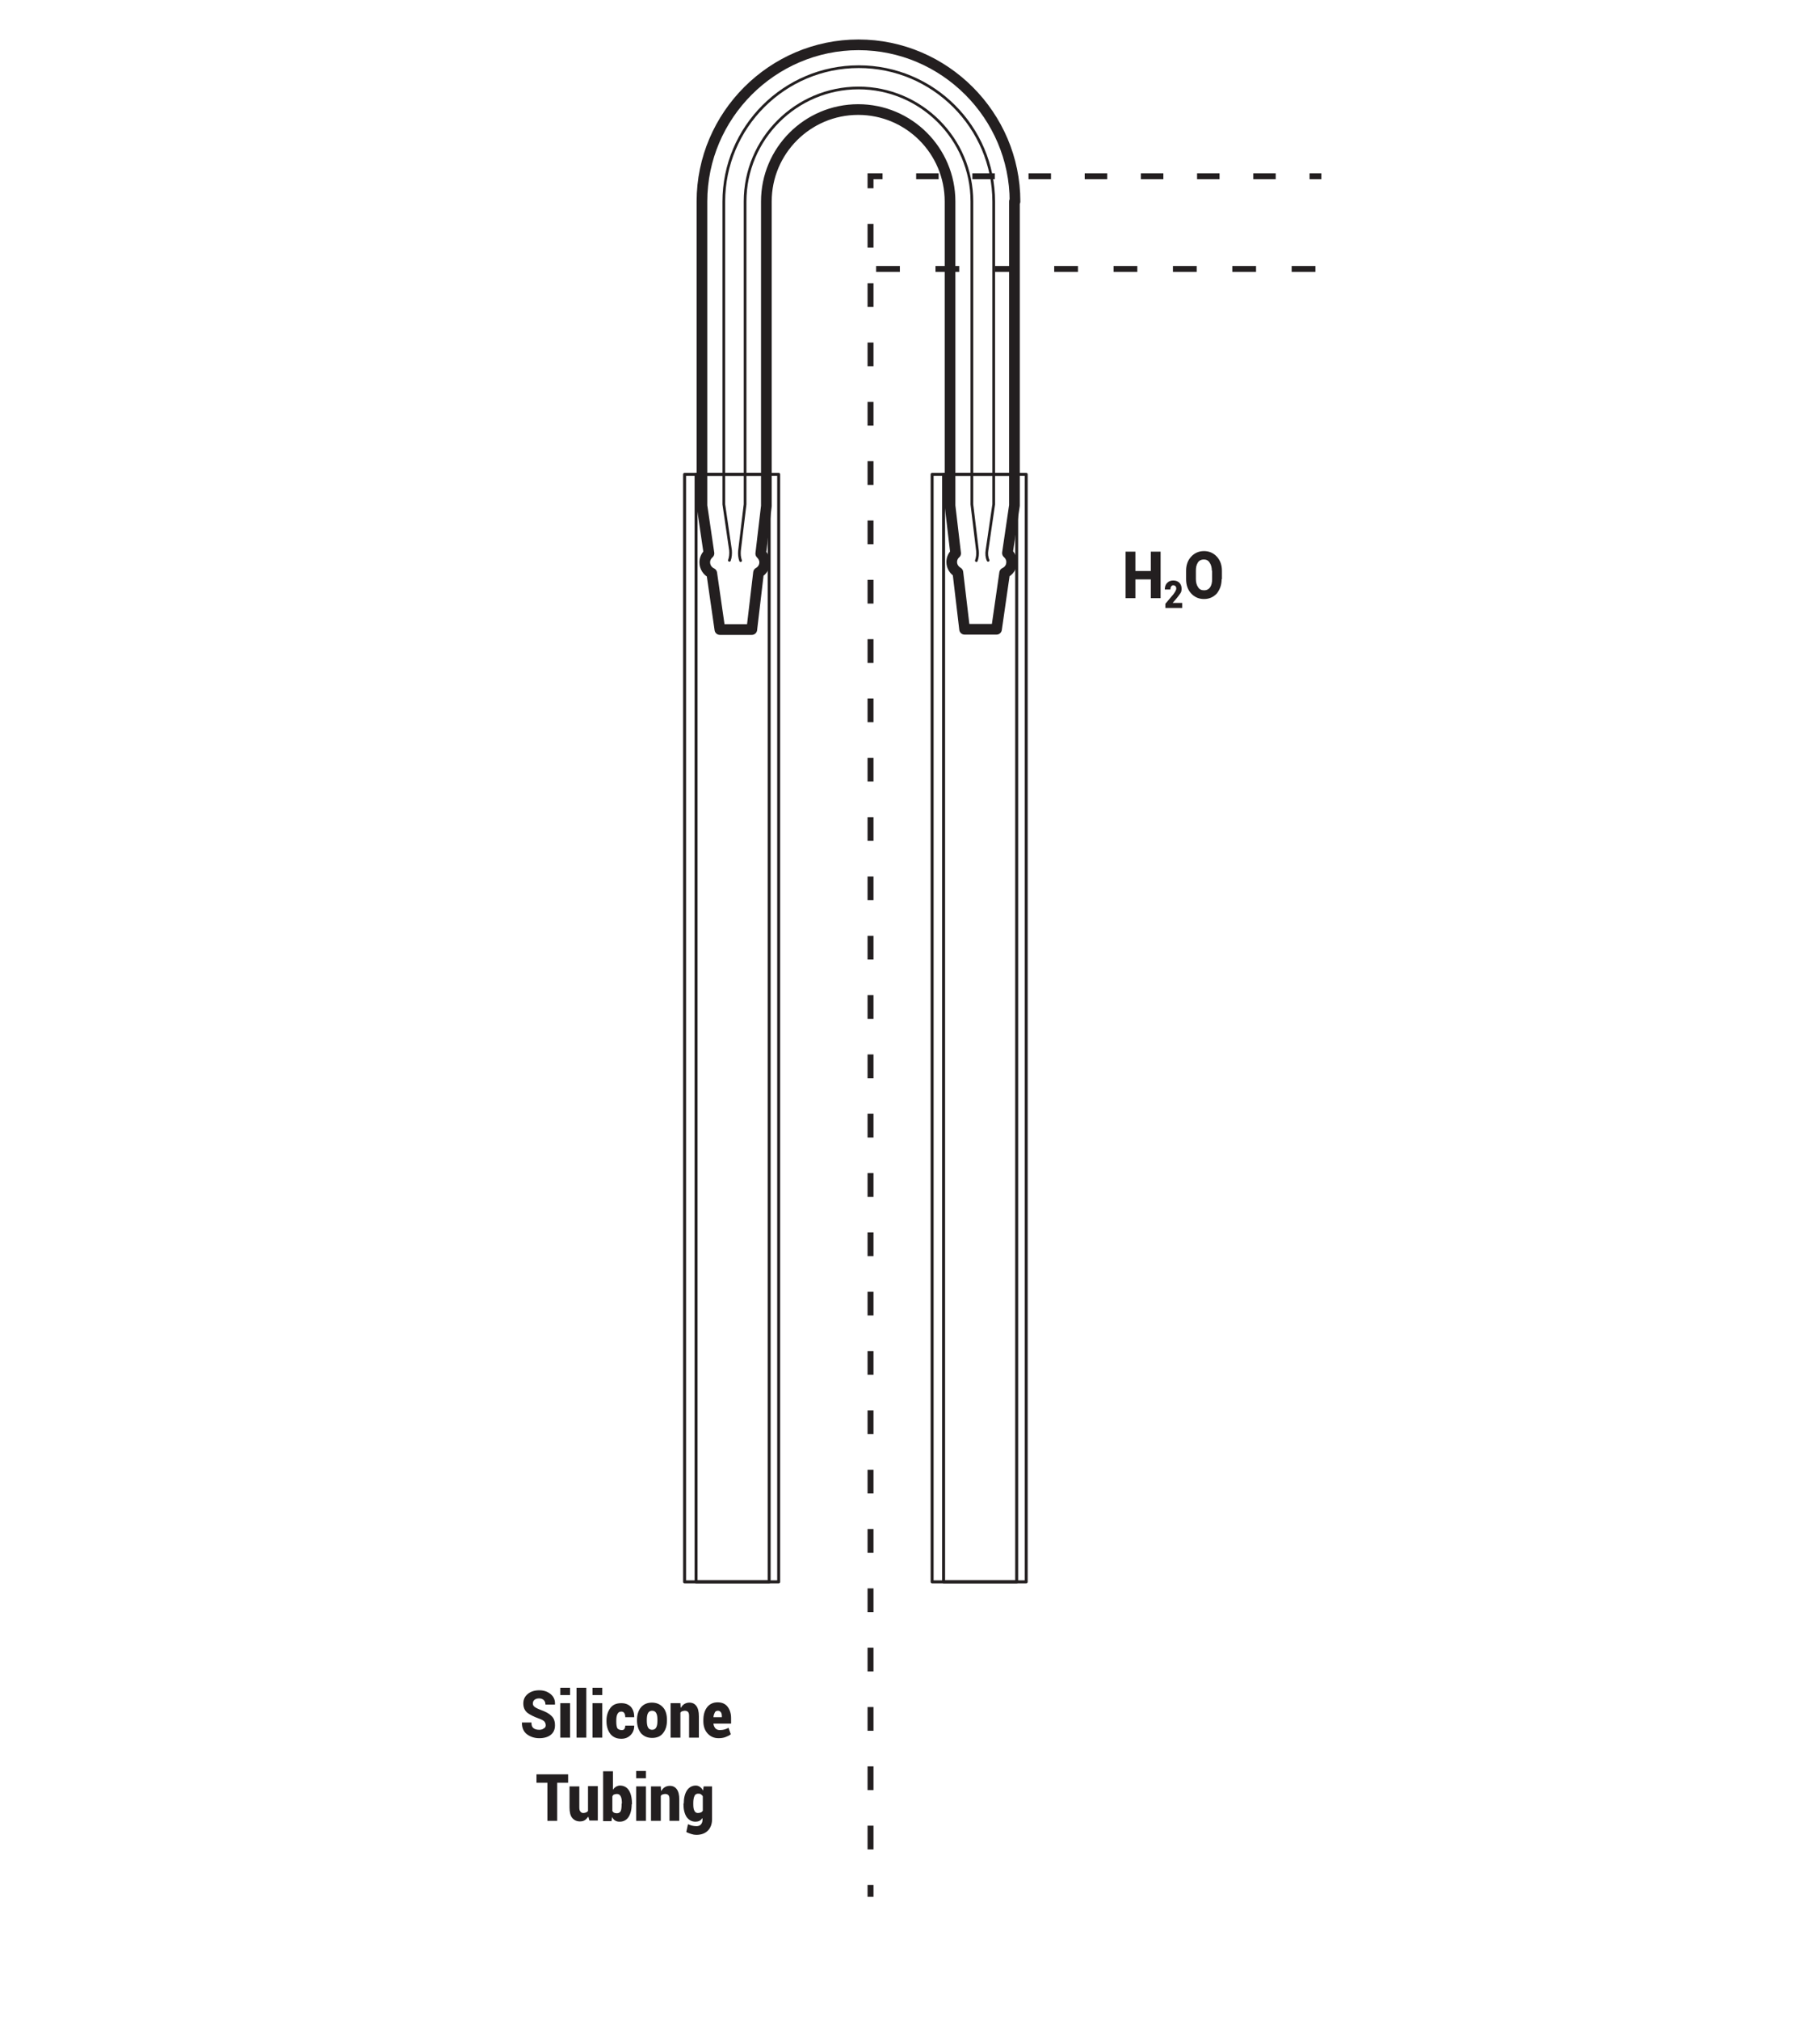 <?xml version="1.0" encoding="utf-8"?>
<!-- Generator: Adobe Illustrator 23.0.3, SVG Export Plug-In . SVG Version: 6.00 Build 0)  -->
<svg version="1.1" id="Layer_1" xmlns="http://www.w3.org/2000/svg" xmlns:xlink="http://www.w3.org/1999/xlink" x="0px" y="0px"
	 viewBox="0 0 650 721" style="enable-background:new 0 0 650 721;" xml:space="preserve">
<style type="text/css">
	.st0{fill:none;stroke:#231F20;stroke-width:2.12;stroke-miterlimit:10;}
	.st1{fill:none;stroke:#231F20;stroke-width:2.12;stroke-miterlimit:10;stroke-dasharray:8.47,12.705;}
	.st2{fill:none;stroke:#231F20;stroke-width:2.12;stroke-miterlimit:10;stroke-dasharray:8.026,12.039;}
	.st3{fill:none;stroke:#231F20;stroke-width:2.12;stroke-miterlimit:10;stroke-dasharray:8.48,12.721;}
	.st4{fill:none;stroke:#231F20;stroke-width:3.816;stroke-linecap:round;stroke-linejoin:round;stroke-miterlimit:10;}
	.st5{fill:none;stroke:#231F20;stroke-width:0.964;stroke-linecap:round;stroke-linejoin:round;stroke-miterlimit:10;}
	.st6{fill:none;stroke:#231F20;stroke-width:1.06;stroke-linecap:round;stroke-linejoin:round;stroke-miterlimit:10;}
	.st7{enable-background:new    ;}
	.st8{fill:#231F20;}
</style>
<g>
	<g>
		<line class="st0" x1="310.9" y1="677" x2="310.9" y2="672.8"/>
		<line class="st1" x1="310.9" y1="660.1" x2="310.9" y2="73.5"/>
		<polyline class="st0" points="310.9,67.2 310.9,62.9 315.2,62.9 		"/>
		<line class="st2" x1="327.2" y1="62.9" x2="461.6" y2="62.9"/>
		<line class="st0" x1="467.7" y1="62.9" x2="471.9" y2="62.9"/>
	</g>
</g>
<line class="st3" x1="312.9" y1="96" x2="469.8" y2="96"/>
<path class="st4" d="M362.5,71.9c0-30.7-25.2-55.9-55.9-55.9s-55.9,25.2-55.9,55.9v108.6l2.5,17c-0.9,0.8-1.5,1.9-1.5,3.2
	c0,1.7,1,3.2,2.5,3.9l2.9,20.1h11.4l2.4-20.3c1.3-0.7,2.2-2.1,2.2-3.7c0-1.2-0.6-2.3-1.4-3.1l2-17V71.9c0-18.1,14.7-32.8,32.8-32.8
	c18.1,0,32.8,14.7,32.8,32.8v108.6l2,17c-0.9,0.8-1.4,1.9-1.4,3.1c0,1.6,0.9,2.9,2.2,3.7l2.4,20.3h11.4l2.9-20.1
	c1.5-0.7,2.5-2.1,2.5-3.9c0-1.3-0.6-2.4-1.5-3.2l2.5-17V71.9H362.5z"/>
<path class="st5" d="M348.7,200.1c0.4-1.1,0.5-2.3,0.4-3.5l-2-16.6V71.9c0-22.3-18.2-40.5-40.5-40.5s-40.5,18.2-40.5,40.5V180
	l-2,16.6c-0.1,1.2,0,2.4,0.4,3.5"/>
<path class="st5" d="M260.5,200c0.4-1.1,0.5-2.4,0.4-3.6l-2.4-16.4V72c0-26.6,21.6-48.2,48.2-48.2s48.2,21.6,48.2,48.2v108
	l-2.4,16.4c-0.2,1.2-0.1,2.5,0.4,3.6"/>
<rect x="332.9" y="169.3" class="st6" width="33.6" height="395.3"/>
<rect x="337" y="169.3" class="st6" width="26.1" height="395.3"/>
<rect x="244.5" y="169.3" class="st6" width="33.6" height="395.3"/>
<rect x="248.6" y="169.3" class="st6" width="26.1" height="395.3"/>
<g>
	<g class="st7">
		<path class="st8" d="M194.9,615.8c0-0.6-0.2-1-0.5-1.4c-0.3-0.3-1-0.7-1.9-1c-1.9-0.7-3.3-1.4-4.2-2.1c-0.9-0.8-1.4-1.8-1.4-3.3
			c0-1.4,0.5-2.5,1.6-3.4c1.1-0.9,2.5-1.3,4.1-1.3c1.7,0,3,0.5,4.1,1.4s1.6,2.2,1.5,3.6l0,0.1h-3.4c0-0.7-0.2-1.2-0.6-1.6
			c-0.4-0.4-1-0.6-1.7-0.6c-0.7,0-1.2,0.2-1.6,0.5c-0.4,0.3-0.6,0.8-0.6,1.3c0,0.5,0.2,0.9,0.6,1.2s1.1,0.7,2.2,1.1
			c1.7,0.6,3,1.3,3.8,2.1c0.9,0.8,1.3,1.9,1.3,3.4c0,1.5-0.5,2.6-1.5,3.4c-1,0.8-2.4,1.2-4.1,1.2c-1.7,0-3.2-0.5-4.4-1.4
			s-1.8-2.3-1.8-4.1l0-0.1h3.4c0,1,0.2,1.6,0.7,2c0.5,0.4,1.2,0.6,2.1,0.6c0.7,0,1.3-0.2,1.6-0.5
			C194.7,616.7,194.9,616.3,194.9,615.8z"/>
		<path class="st8" d="M203.6,605h-3.5v-2.6h3.5V605z M203.6,620.2h-3.5v-12.3h3.5V620.2z"/>
		<path class="st8" d="M209.4,620.2h-3.5v-17.8h3.5V620.2z"/>
		<path class="st8" d="M215.1,605h-3.5v-2.6h3.5V605z M215.1,620.2h-3.5v-12.3h3.5V620.2z"/>
		<path class="st8" d="M222,617.5c0.5,0,0.8-0.1,1-0.4c0.2-0.3,0.3-0.7,0.3-1.2h3.2l0,0.1c0,1.3-0.4,2.4-1.3,3.3s-2,1.3-3.3,1.3
			c-1.7,0-3-0.6-3.9-1.7c-0.9-1.2-1.4-2.7-1.4-4.5v-0.3c0-1.8,0.5-3.3,1.4-4.5s2.2-1.7,3.9-1.7c1.4,0,2.5,0.4,3.4,1.3
			c0.8,0.9,1.2,2.1,1.2,3.6l0,0.1h-3.2c0-0.6-0.1-1.1-0.3-1.4c-0.2-0.4-0.6-0.6-1.1-0.6c-0.7,0-1.1,0.3-1.4,0.9
			c-0.3,0.6-0.4,1.4-0.4,2.4v0.3c0,1,0.1,1.8,0.4,2.4C220.8,617.2,221.3,617.5,222,617.5z"/>
		<path class="st8" d="M227.5,613.9c0-1.9,0.5-3.4,1.4-4.5s2.3-1.7,3.9-1.7c1.7,0,3,0.6,4,1.7s1.4,2.7,1.4,4.5v0.2
			c0,1.9-0.5,3.4-1.4,4.5c-0.9,1.2-2.3,1.7-3.9,1.7c-1.7,0-3-0.6-4-1.7c-0.9-1.2-1.4-2.7-1.4-4.5V613.9z M231,614.1
			c0,1,0.1,1.8,0.4,2.4c0.3,0.6,0.8,0.9,1.5,0.9c0.7,0,1.2-0.3,1.5-0.9c0.3-0.6,0.4-1.4,0.4-2.4v-0.2c0-1-0.1-1.8-0.4-2.4
			s-0.8-0.9-1.5-0.9c-0.7,0-1.2,0.3-1.5,0.9c-0.3,0.6-0.4,1.4-0.4,2.4V614.1z"/>
		<path class="st8" d="M243,607.9l0.1,1.7c0.4-0.6,0.8-1.1,1.3-1.4c0.5-0.3,1.1-0.5,1.8-0.5c1.1,0,1.9,0.4,2.5,1.2
			c0.6,0.8,0.9,2,0.9,3.7v7.6h-3.5v-7.7c0-0.7-0.1-1.2-0.4-1.5c-0.3-0.3-0.7-0.4-1.2-0.4c-0.3,0-0.6,0.1-0.9,0.2s-0.5,0.3-0.6,0.5
			v8.9h-3.5v-12.3H243z"/>
		<path class="st8" d="M256.6,620.4c-1.6,0-2.9-0.6-3.9-1.7s-1.5-2.6-1.5-4.3V614c0-1.9,0.4-3.4,1.3-4.6c0.9-1.2,2.2-1.8,3.8-1.8
			c1.5,0,2.7,0.5,3.5,1.5s1.3,2.4,1.3,4.1v2h-6.3l0,0.1c0.1,0.6,0.3,1.1,0.7,1.6c0.4,0.4,0.9,0.6,1.6,0.6c0.7,0,1.2-0.1,1.6-0.2
			c0.4-0.1,0.9-0.3,1.5-0.6l0.8,2.3c-0.5,0.4-1.1,0.7-1.9,1C258.3,620.3,257.5,620.4,256.6,620.4z M256.4,610.6
			c-0.5,0-0.9,0.2-1.1,0.6c-0.2,0.4-0.4,0.9-0.5,1.6l0,0.1h3v-0.3c0-0.6-0.1-1.1-0.3-1.4C257.2,610.8,256.9,610.6,256.4,610.6z"/>
	</g>
	<g class="st7">
		<path class="st8" d="M202.9,636.3H199v13.6h-3.5v-13.6h-3.9v-3h11.3V636.3z"/>
		<path class="st8" d="M210.1,648.4c-0.4,0.5-0.8,1-1.3,1.3c-0.5,0.3-1.1,0.4-1.7,0.4c-1.1,0-2-0.4-2.7-1.2c-0.7-0.8-1-2.1-1-3.8
			v-7.5h3.5v7.5c0,0.7,0.1,1.2,0.4,1.5c0.2,0.3,0.6,0.5,1,0.5c0.4,0,0.7-0.1,1-0.2c0.3-0.1,0.5-0.3,0.7-0.5v-8.9h3.5v12.3h-3
			L210.1,648.4z"/>
		<path class="st8" d="M225.6,644c0,1.9-0.4,3.4-1.1,4.5c-0.7,1.1-1.8,1.7-3.2,1.7c-0.6,0-1.1-0.1-1.6-0.4c-0.5-0.3-0.8-0.7-1.1-1.3
			l-0.2,1.5h-3v-17.8h3.5v6.6c0.3-0.5,0.7-0.8,1.1-1.1c0.4-0.2,0.9-0.4,1.4-0.4c1.4,0,2.5,0.6,3.2,1.7s1.1,2.7,1.1,4.7V644z
			 M222.1,643.7c0-1.1-0.1-1.9-0.4-2.5s-0.7-0.9-1.4-0.9c-0.4,0-0.7,0.1-1,0.2s-0.5,0.4-0.6,0.7v5.2c0.2,0.3,0.4,0.5,0.6,0.6
			c0.3,0.1,0.6,0.2,1,0.2c0.7,0,1.1-0.3,1.4-0.8c0.2-0.5,0.3-1.3,0.3-2.4V643.7z"/>
		<path class="st8" d="M230.7,634.7h-3.5v-2.6h3.5V634.7z M230.7,649.9h-3.5v-12.3h3.5V649.9z"/>
		<path class="st8" d="M236,637.6l0.1,1.7c0.4-0.6,0.8-1.1,1.3-1.4c0.5-0.3,1.1-0.5,1.8-0.5c1.1,0,1.9,0.4,2.5,1.2
			c0.6,0.8,0.9,2,0.9,3.7v7.6h-3.5v-7.7c0-0.7-0.1-1.2-0.4-1.5c-0.3-0.3-0.7-0.4-1.2-0.4c-0.3,0-0.6,0.1-0.9,0.2s-0.5,0.3-0.6,0.5
			v8.9h-3.5v-12.3H236z"/>
		<path class="st8" d="M244.2,643.7c0-1.9,0.4-3.5,1.1-4.6s1.8-1.8,3.2-1.8c0.6,0,1.1,0.2,1.5,0.5c0.4,0.3,0.8,0.7,1.1,1.3l0.2-1.5
			h3v11.8c0,1.6-0.5,3-1.5,4s-2.4,1.5-4.1,1.5c-0.6,0-1.2-0.1-1.8-0.3c-0.6-0.2-1.2-0.4-1.8-0.7l0.6-2.8c0.5,0.2,1,0.4,1.4,0.5
			c0.5,0.1,1,0.2,1.6,0.2c0.7,0,1.3-0.2,1.6-0.6c0.4-0.4,0.6-1,0.6-1.7v-0.6c-0.3,0.4-0.7,0.8-1.1,1c-0.4,0.2-0.9,0.3-1.4,0.3
			c-1.4,0-2.4-0.6-3.2-1.7c-0.7-1.1-1.1-2.6-1.1-4.5V643.7z M247.6,644c0,1,0.1,1.8,0.4,2.3c0.3,0.6,0.7,0.8,1.3,0.8
			c0.4,0,0.7-0.1,1-0.2c0.3-0.1,0.5-0.3,0.7-0.6v-5.2c-0.2-0.3-0.4-0.5-0.7-0.7c-0.3-0.2-0.6-0.2-1-0.2c-0.6,0-1.1,0.3-1.3,0.9
			c-0.3,0.6-0.4,1.5-0.4,2.5V644z"/>
	</g>
</g>
<g>
	<g class="st7">
		<path class="st8" d="M414.5,213.5h-3.5v-6.7h-5.5v6.7h-3.5v-16.6h3.5v6.9h5.5v-6.9h3.5V213.5z"/>
	</g>
	<g class="st7">
		<path class="st8" d="M422.3,217h-6.1v-1.5l2.8-3.3c0.4-0.5,0.6-0.9,0.8-1.2c0.2-0.4,0.3-0.7,0.3-0.9c0-0.4-0.1-0.7-0.3-0.9
			c-0.2-0.2-0.4-0.3-0.8-0.3c-0.3,0-0.5,0.1-0.7,0.4c-0.2,0.3-0.3,0.6-0.3,1.1h-2l0,0c0-0.9,0.2-1.7,0.8-2.3
			c0.5-0.6,1.3-0.9,2.2-0.9c1,0,1.7,0.3,2.2,0.8c0.5,0.5,0.8,1.2,0.8,2.1c0,0.6-0.1,1.2-0.4,1.6s-0.8,1.2-1.6,2.1l-1.2,1.4l0,0h3.4
			V217z"/>
	</g>
	<g class="st7">
		<path class="st8" d="M436.3,206.7c0,2-0.6,3.7-1.7,5.1c-1.2,1.3-2.7,2-4.6,2c-1.9,0-3.4-0.7-4.6-2s-1.8-3-1.8-5.1v-3
			c0-2,0.6-3.7,1.8-5s2.7-2,4.6-2c1.9,0,3.4,0.7,4.6,2c1.2,1.3,1.8,3,1.8,5V206.7z M432.8,203.7c0-1.2-0.3-2.2-0.8-2.9
			c-0.5-0.8-1.2-1.1-2.1-1.1c-0.9,0-1.7,0.4-2.1,1.1c-0.5,0.8-0.7,1.7-0.7,2.9v3c0,1.2,0.3,2.2,0.8,2.9c0.5,0.8,1.2,1.1,2.2,1.1
			c0.9,0,1.6-0.4,2.1-1.1c0.5-0.8,0.7-1.7,0.7-2.9V203.7z"/>
	</g>
</g>
</svg>
